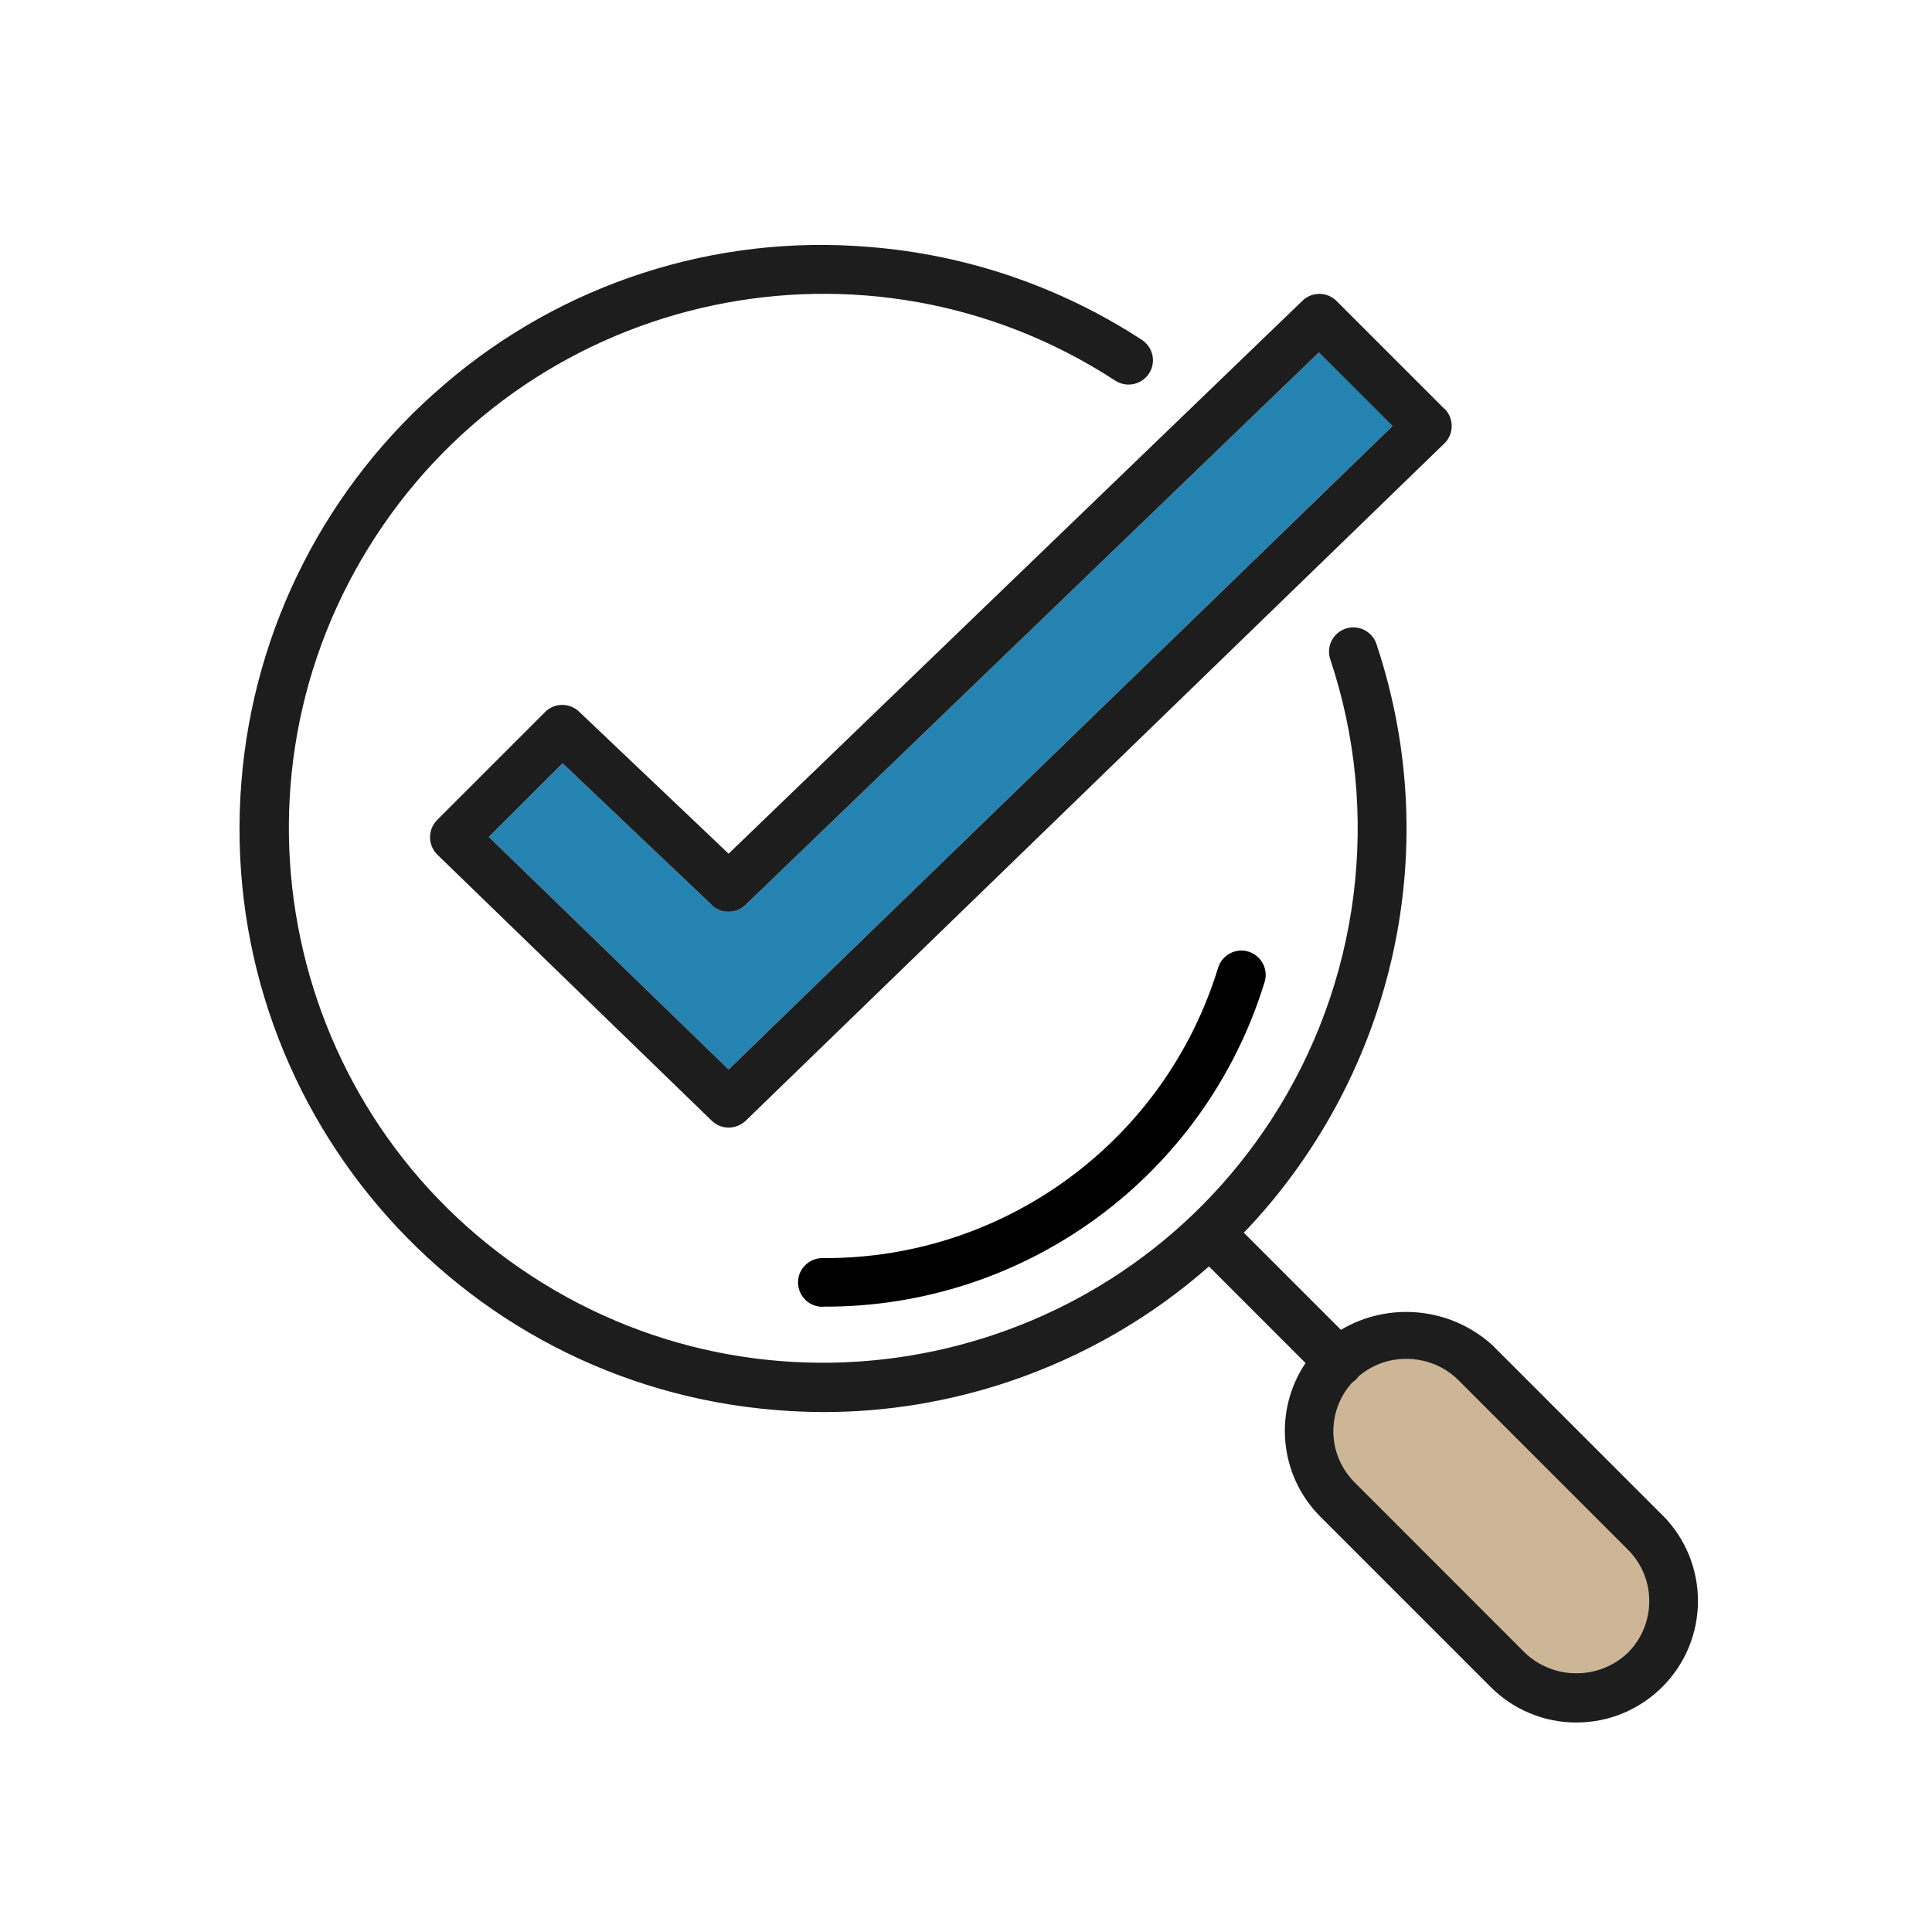 <?xml version="1.0" encoding="UTF-8"?>
<svg id="Ebene_1" xmlns="http://www.w3.org/2000/svg" version="1.1" viewBox="0 0 160 160">
  <!-- Generator: Adobe Illustrator 29.0.0, SVG Export Plug-In . SVG Version: 2.1.0 Build 186)  -->
  <path d="M134.82,128.31l-14.09-14.09c-1.14-1.1-2.68-1.71-4.26-1.69h0c-3.31-.04-6.01,2.62-6.04,5.93-.01,1.61.62,3.16,1.76,4.29l14.09,14.1c2.39,2.28,6.15,2.28,8.54,0,2.36-2.35,2.37-6.16.02-8.52,0,0-.02-.02-.02-.02Z" style="fill: #cdb696;"/>
  <path d="M134.82,128.31l-14.09-14.09c-1.14-1.1-2.68-1.71-4.26-1.69h0c-3.31-.04-6.01,2.62-6.04,5.93-.01,1.61.62,3.16,1.76,4.29l14.09,14.1c2.39,2.28,6.15,2.28,8.54,0,2.36-2.35,2.37-6.16.02-8.52,0,0-.02-.02-.02-.02Z" style="fill: none;"/>
  <path id="Pfad_641" d="M68.15,108.22c-1.11.03-2.03-.86-2.06-1.97-.03-1.11.86-2.03,1.97-2.06.03,0,.06,0,.09,0,15.04.09,28.35-9.7,32.74-24.08.35-1.06,1.49-1.64,2.54-1.29,1.03.34,1.61,1.43,1.31,2.47-4.91,16.07-19.79,27.02-36.6,26.92"/>
  <path d="M58.95,74.95l-12.36-11.74-6.11,6.1,19.86,19.26,55-53.3-6.1-6.1-47.5,45.77c-.77.75-2,.75-2.78,0Z" style="fill: #2583b1;"/>
  <path d="M119.63,33.87l-8.94-8.94c-.78-.78-2.03-.79-2.82-.03l-47.53,45.8-12.39-11.77c-.79-.75-2.04-.74-2.81.04l-8.94,8.94s-.02.02-.02.02c-.77.8-.75,2.07.04,2.85l22.73,22.04c.38.36.88.57,1.4.56h0c.52,0,1.02-.2,1.4-.56l57.86-56.09s.02-.02.03-.03c.78-.79.78-2.06,0-2.84ZM60.34,88.57l-19.86-19.26,6.11-6.1,12.36,11.74c.78.75,2.01.74,2.78,0l47.5-45.77,6.1,6.1-55,53.3Z" style="fill: #1d1d1d;"/>
  <path d="M137.66,125.47l-14.09-14.09c-3.51-3.16-8.6-3.58-12.52-1.25l-8.04-8.04c12.02-12.55,16.86-31.16,10.97-48.79-.36-1.02-1.47-1.58-2.51-1.25-1.06.34-1.65,1.47-1.31,2.53,4.28,12.8,2.47,26.86-4.89,38.17-13.34,20.48-40.76,26.27-61.24,12.93-20.48-13.34-26.27-40.76-12.93-61.24,13.34-20.48,40.76-26.27,61.24-12.93.02.01.03.02.05.03.94.59,2.18.31,2.78-.63s.31-2.18-.63-2.78c-6.76-4.4-14.52-7.05-22.57-7.68-12.78-1.07-25.46,3.04-35.18,11.4-9.74,8.31-15.79,20.15-16.8,32.92-2.12,26.6,17.72,49.89,44.33,52.01,1.31.1,2.61.16,3.91.16h0c5.18,0,10.32-.85,15.24-2.49,6.33-2.12,11.94-5.42,16.65-9.57l8,8c-2.64,3.91-2.23,9.27,1.23,12.73l14.09,14.09c1.88,1.89,4.45,2.96,7.12,2.95,2.67,0,5.22-1.06,7.11-2.95,3.93-3.93,3.93-10.3,0-14.23ZM134.82,136.86c-2.39,2.28-6.15,2.28-8.54,0l-14.09-14.1c-1.14-1.14-1.78-2.68-1.76-4.29.01-1.54.61-2.94,1.57-3.99.11-.07.22-.16.31-.25.07-.07.13-.15.19-.23,1.06-.92,2.45-1.47,3.96-1.46h0c1.59-.01,3.12.6,4.26,1.7l14.09,14.09s.02.02.02.02c2.35,2.36,2.33,6.17-.02,8.52Z" style="fill: #1d1d1d;"/>
</svg>